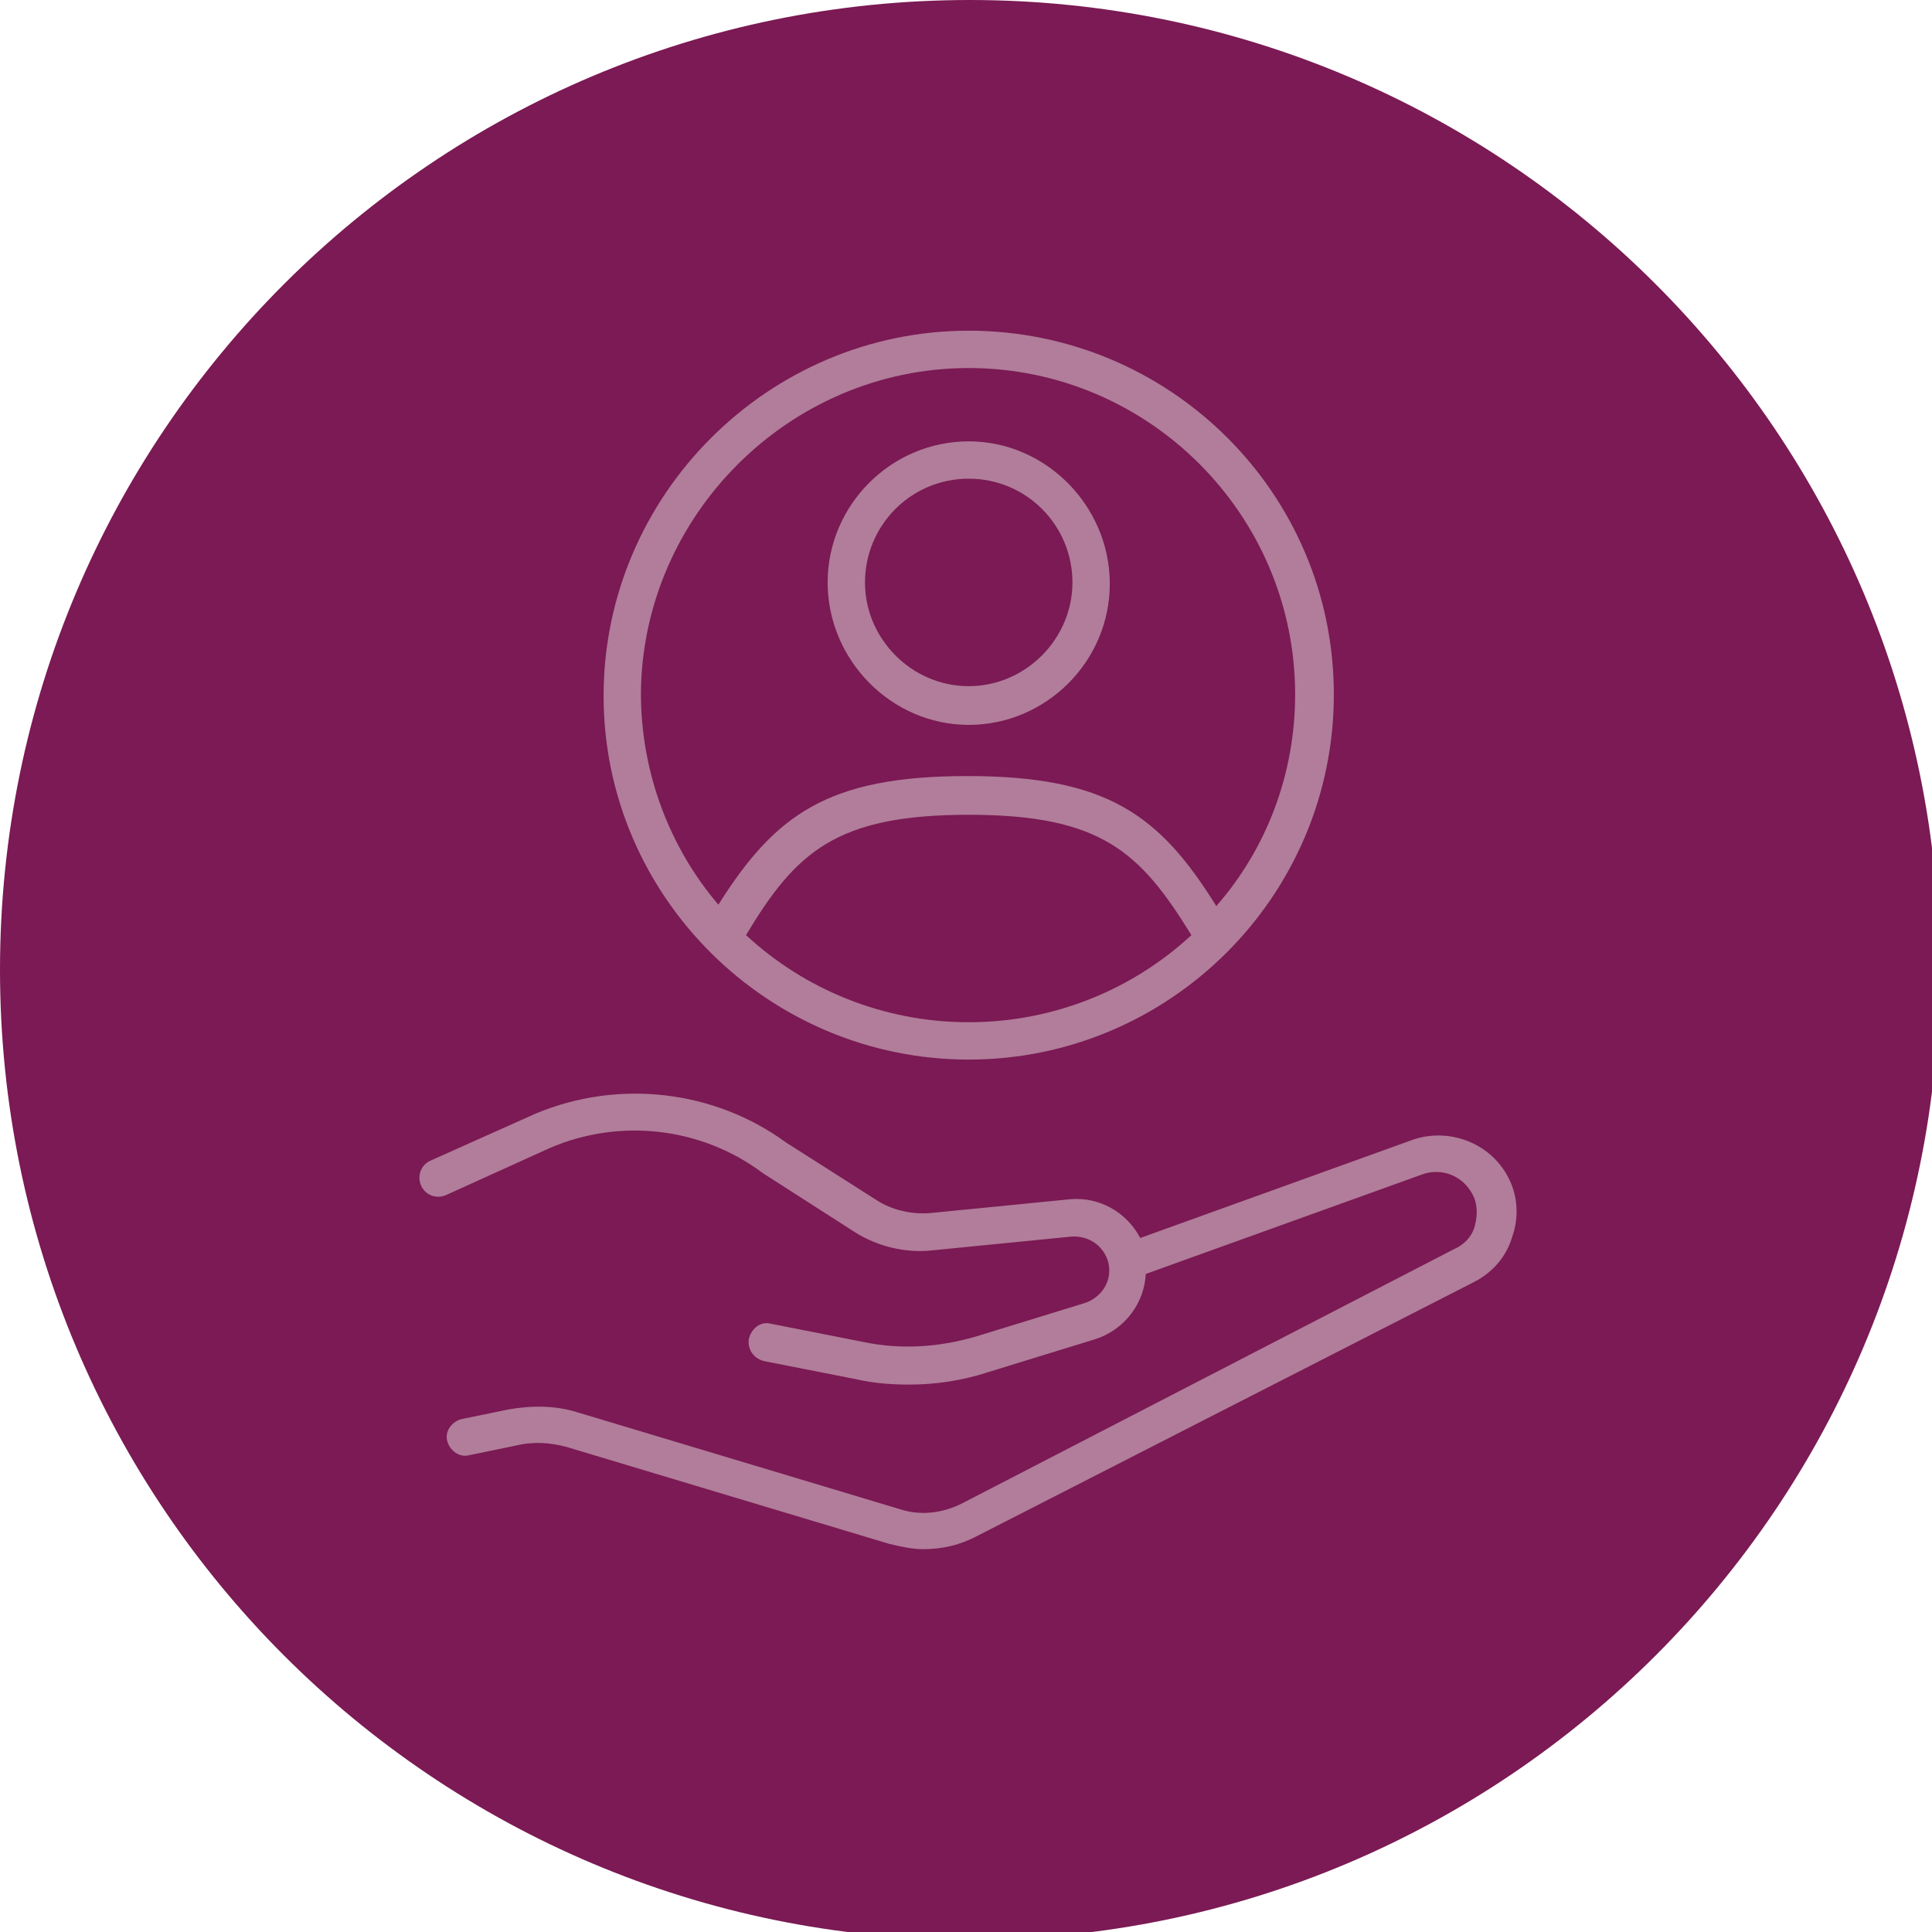 <?xml version="1.0" encoding="UTF-8"?>
<svg width="96px" height="96px" viewBox="0 0 96 96" version="1.1" xmlns="http://www.w3.org/2000/svg" xmlns:xlink="http://www.w3.org/1999/xlink">
    <title>RNEW-Icon-Build_Social_Value</title>
    <g id="RNEW-Icon-Build_Social_Value" stroke="none" stroke-width="1" fill="none" fill-rule="evenodd">
        <g id="Group-2">
            <g id="Group-6" fill="#7B1A54">
                <path d="M48.189,96.379 C74.803,96.379 96.378,74.803 96.378,48.19 C96.378,21.574 74.803,0 48.189,0 C21.575,0 0,21.574 0,48.19 C0,74.803 21.575,96.379 48.189,96.379" id="Fill-4"></path>
            </g>
            <path d="M48.135,52.65 C58.1,52.65 66.278,44.541 66.278,34.507 C66.278,24.473 58.1,16.432 48.135,16.432 C38.17,16.432 29.992,24.611 29.992,34.576 C29.992,44.541 38.17,52.65 48.135,52.65 M37.07,46.465 C39.545,42.341 41.538,40.486 48.135,40.486 C54.733,40.486 56.657,42.341 59.2,46.465 C56.313,49.145 52.396,50.794 48.135,50.794 C43.874,50.794 39.957,49.145 37.07,46.465 M48.135,18.288 C57.069,18.288 64.354,25.573 64.354,34.507 C64.354,38.493 62.911,42.204 60.437,45.022 C57.619,40.486 55.007,38.562 48.066,38.562 C41.125,38.562 38.514,40.486 35.696,44.953 C33.291,42.135 31.847,38.424 31.847,34.438 C31.916,25.642 39.201,18.288 48.135,18.288 M48.135,36.019 C51.984,36.019 55.145,32.858 55.145,29.009 C55.145,25.16 51.984,21.93 48.135,21.93 C44.286,21.93 41.125,25.092 41.125,28.94 C41.125,32.789 44.286,36.019 48.135,36.019 M48.135,23.786 C51.021,23.786 53.289,26.123 53.289,28.94 C53.289,31.758 50.953,34.095 48.135,34.095 C45.317,34.095 42.981,31.758 42.981,28.94 C42.981,26.123 45.249,23.786 48.135,23.786 M74.937,58.492 C74.044,56.773 71.982,56.017 70.195,56.636 L56.657,61.515 C55.97,60.21 54.595,59.454 53.152,59.591 L46.211,60.278 C45.317,60.347 44.355,60.141 43.599,59.66 L39.063,56.773 C35.49,54.162 30.748,53.612 26.624,55.33 L21.401,57.667 C20.92,57.873 20.714,58.423 20.92,58.904 C21.127,59.385 21.676,59.591 22.157,59.385 L27.312,57.048 C30.817,55.536 34.871,56.017 37.895,58.285 L42.5,61.24 C43.599,61.928 44.974,62.271 46.279,62.134 L53.221,61.447 C54.114,61.378 54.87,61.928 55.076,62.752 C55.282,63.646 54.733,64.471 53.908,64.745 L48.547,66.395 C46.692,66.945 44.768,67.082 42.843,66.67 L38.308,65.776 C37.826,65.639 37.345,65.982 37.208,66.532 C37.139,67.013 37.414,67.494 37.964,67.632 L42.5,68.525 C43.393,68.731 44.286,68.8 45.18,68.8 C46.486,68.8 47.86,68.594 49.097,68.182 L54.458,66.532 C55.901,66.051 56.863,64.745 56.932,63.302 L70.676,58.354 C71.639,58.01 72.669,58.423 73.151,59.316 C73.425,59.797 73.425,60.347 73.288,60.897 C73.151,61.447 72.738,61.859 72.257,62.065 L47.791,74.71 C46.829,75.191 45.73,75.329 44.699,74.985 L28.686,70.175 C27.587,69.831 26.418,69.831 25.25,70.037 L22.913,70.518 C22.432,70.656 22.089,71.137 22.226,71.618 C22.364,72.099 22.845,72.442 23.326,72.305 L25.662,71.824 C26.487,71.618 27.38,71.687 28.136,71.893 L44.149,76.703 C44.699,76.841 45.317,76.978 45.867,76.978 C46.829,76.978 47.723,76.772 48.616,76.291 L73.219,63.715 C74.181,63.233 74.869,62.409 75.144,61.447 C75.487,60.485 75.418,59.385 74.937,58.492" id="Fill-21" fill="#B17D9A"></path>
        </g>
    </g>
</svg>